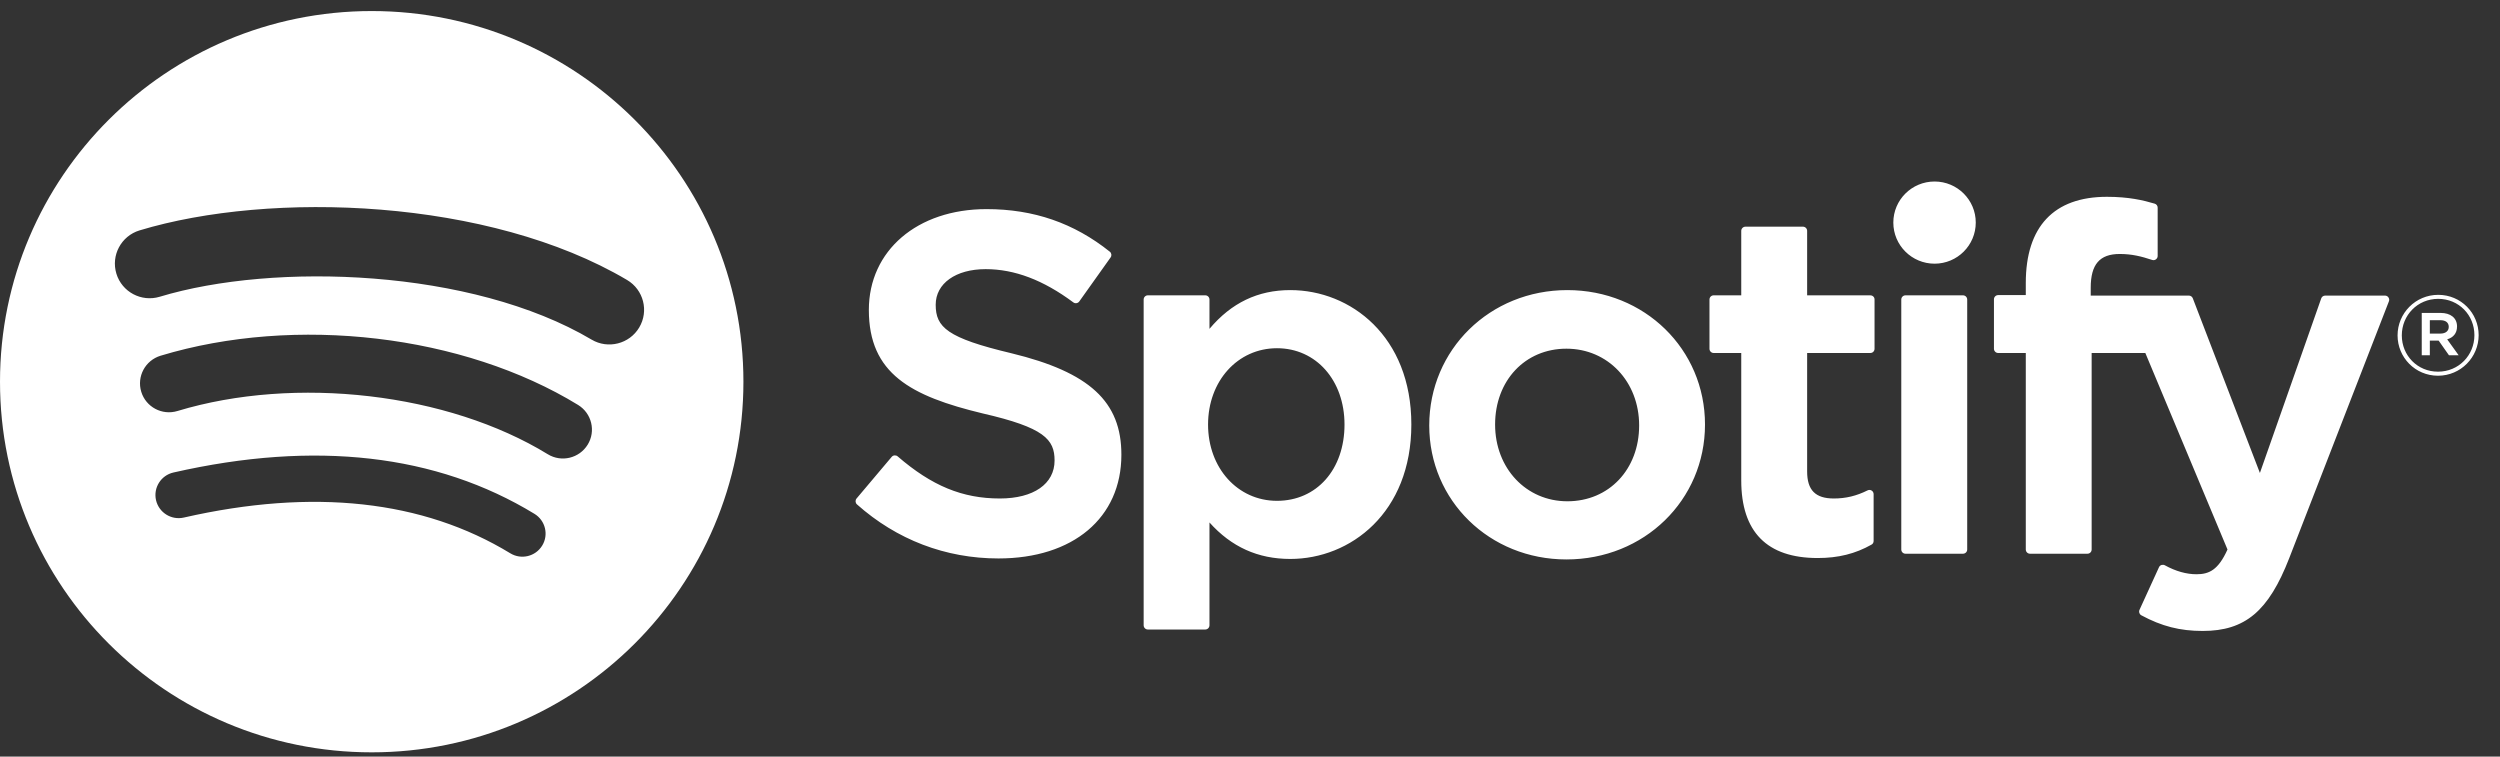 <svg width="76" height="23" viewBox="0 0 76 23" fill="none" xmlns="http://www.w3.org/2000/svg">
<rect x="0" y="0" width="76" height="23" fill="#333333" stroke="none"/>
<path d="M11.3 0.336C5.059 0.336 0 5.381 0 11.604C0 17.827 5.059 22.871 11.3 22.871C17.541 22.871 22.6 17.827 22.6 11.604C22.6 5.381 17.541 0.336 11.3 0.336ZM16.482 16.587C16.279 16.918 15.845 17.023 15.513 16.82C12.86 15.204 9.52 14.838 5.587 15.734C5.208 15.82 4.83 15.583 4.743 15.205C4.657 14.827 4.893 14.45 5.273 14.364C9.578 13.384 13.27 13.806 16.248 15.621C16.58 15.824 16.686 16.256 16.482 16.587ZM17.865 13.519C17.61 13.932 17.067 14.063 16.653 13.809C13.616 11.947 8.986 11.408 5.393 12.495C4.927 12.636 4.435 12.374 4.294 11.91C4.153 11.445 4.416 10.956 4.881 10.814C8.985 9.573 14.087 10.174 17.575 12.311C17.989 12.566 18.12 13.106 17.865 13.519ZM17.984 10.324C14.342 8.167 8.333 7.969 4.856 9.021C4.298 9.19 3.707 8.876 3.538 8.319C3.369 7.762 3.684 7.174 4.242 7.004C8.234 5.796 14.869 6.029 19.062 8.511C19.566 8.809 19.73 9.456 19.432 9.956C19.135 10.456 18.484 10.621 17.984 10.324ZM30.743 10.738C28.792 10.274 28.445 9.948 28.445 9.264C28.445 8.617 29.055 8.182 29.963 8.182C30.843 8.182 31.715 8.513 32.63 9.193C32.657 9.213 32.691 9.222 32.725 9.216C32.76 9.211 32.79 9.192 32.81 9.164L33.763 7.825C33.802 7.77 33.791 7.694 33.739 7.652C32.65 6.781 31.424 6.357 29.991 6.357C27.885 6.357 26.413 7.618 26.413 9.422C26.413 11.356 27.683 12.041 29.877 12.569C31.743 12.998 32.059 13.357 32.059 13.999C32.059 14.711 31.422 15.154 30.396 15.154C29.258 15.154 28.328 14.771 27.289 13.874C27.263 13.851 27.228 13.842 27.196 13.844C27.161 13.846 27.13 13.862 27.108 13.888L26.039 15.155C25.995 15.209 26 15.287 26.051 15.333C27.26 16.409 28.747 16.977 30.353 16.977C32.623 16.977 34.09 15.741 34.09 13.826C34.093 12.21 33.123 11.316 30.747 10.739L30.743 10.738ZM39.225 8.819C38.241 8.819 37.434 9.205 36.768 9.997V9.106C36.768 9.035 36.711 8.978 36.641 8.978H34.894C34.824 8.978 34.767 9.035 34.767 9.106V19.009C34.767 19.079 34.824 19.137 34.894 19.137H36.641C36.711 19.137 36.768 19.079 36.768 19.009V15.883C37.434 16.627 38.241 16.992 39.225 16.992C41.053 16.992 42.905 15.589 42.905 12.906C42.907 10.222 41.056 8.819 39.226 8.819L39.225 8.819ZM40.873 12.906C40.873 14.271 40.029 15.225 38.82 15.225C37.626 15.225 36.725 14.228 36.725 12.906C36.725 11.583 37.626 10.586 38.82 10.586C40.009 10.586 40.873 11.562 40.873 12.906ZM47.648 8.819C45.293 8.819 43.449 10.627 43.449 12.935C43.449 15.219 45.281 17.007 47.619 17.007C49.982 17.007 51.832 15.205 51.832 12.906C51.832 10.614 49.994 8.819 47.648 8.819ZM47.648 15.239C46.395 15.239 45.451 14.235 45.451 12.905C45.451 11.569 46.363 10.6 47.619 10.6C48.88 10.6 49.83 11.603 49.83 12.934C49.83 14.27 48.912 15.239 47.648 15.239ZM56.86 8.978H54.937V7.018C54.937 6.948 54.88 6.891 54.81 6.891H53.063C52.992 6.891 52.934 6.948 52.934 7.018V8.978H52.095C52.025 8.978 51.968 9.035 51.968 9.106V10.603C51.968 10.673 52.025 10.731 52.095 10.731H52.934V14.605C52.934 16.17 53.716 16.964 55.258 16.964C55.884 16.964 56.404 16.834 56.893 16.557C56.934 16.536 56.958 16.493 56.958 16.447V15.021C56.958 14.978 56.935 14.936 56.898 14.913C56.86 14.889 56.812 14.888 56.773 14.908C56.437 15.076 56.112 15.154 55.748 15.154C55.188 15.154 54.937 14.9 54.937 14.332V10.731H56.86C56.93 10.731 56.986 10.674 56.986 10.604V9.107C56.989 9.036 56.932 8.979 56.861 8.979L56.86 8.978ZM63.558 8.986V8.745C63.558 8.037 63.83 7.721 64.44 7.721C64.805 7.721 65.097 7.793 65.425 7.902C65.466 7.915 65.508 7.909 65.54 7.884C65.574 7.86 65.593 7.822 65.593 7.781V6.313C65.593 6.257 65.558 6.207 65.502 6.191C65.157 6.088 64.714 5.983 64.05 5.983C62.438 5.983 61.584 6.889 61.584 8.602V8.971H60.744C60.674 8.971 60.616 9.028 60.616 9.098V10.603C60.616 10.673 60.674 10.731 60.744 10.731H61.584V16.705C61.584 16.777 61.642 16.833 61.712 16.833H63.458C63.529 16.833 63.586 16.777 63.586 16.705V10.731H65.218L67.716 16.705C67.433 17.332 67.154 17.457 66.773 17.457C66.466 17.457 66.141 17.366 65.81 17.184C65.779 17.168 65.741 17.166 65.709 17.175C65.675 17.187 65.647 17.211 65.633 17.244L65.041 18.539C65.012 18.601 65.037 18.672 65.096 18.705C65.714 19.038 66.271 19.181 66.961 19.181C68.251 19.181 68.965 18.581 69.592 16.969L72.623 9.16C72.639 9.121 72.633 9.076 72.609 9.042C72.586 9.007 72.547 8.986 72.505 8.986H70.686C70.631 8.986 70.582 9.021 70.565 9.072L68.701 14.378L66.661 9.068C66.642 9.019 66.595 8.986 66.543 8.986L63.558 8.986ZM59.674 8.978H57.927C57.857 8.978 57.799 9.035 57.799 9.106V16.705C57.799 16.777 57.857 16.833 57.927 16.833H59.674C59.745 16.833 59.803 16.777 59.803 16.705V9.106C59.803 9.036 59.746 8.978 59.674 8.978ZM58.811 5.518C58.119 5.518 57.557 6.076 57.557 6.766C57.557 7.457 58.119 8.016 58.811 8.016C59.503 8.016 60.063 7.457 60.063 6.766C60.063 6.076 59.502 5.518 58.811 5.518ZM74.115 11.422C73.424 11.422 72.886 10.868 72.886 10.196C72.886 9.523 73.431 8.963 74.122 8.963C74.813 8.963 75.351 9.517 75.351 10.189C75.351 10.861 74.806 11.422 74.115 11.422ZM74.122 9.085C73.492 9.085 73.015 9.584 73.015 10.196C73.015 10.807 73.489 11.299 74.115 11.299C74.745 11.299 75.222 10.8 75.222 10.189C75.222 9.578 74.748 9.085 74.122 9.085ZM74.394 10.315L74.743 10.8H74.448L74.135 10.355H73.867V10.8H73.621V9.513H74.196C74.497 9.513 74.694 9.666 74.694 9.924C74.695 10.135 74.573 10.264 74.396 10.315H74.394ZM74.187 9.734H73.867V10.141H74.187C74.346 10.141 74.442 10.063 74.442 9.937C74.442 9.805 74.346 9.734 74.187 9.734Z" fill="white"/>
</svg>
